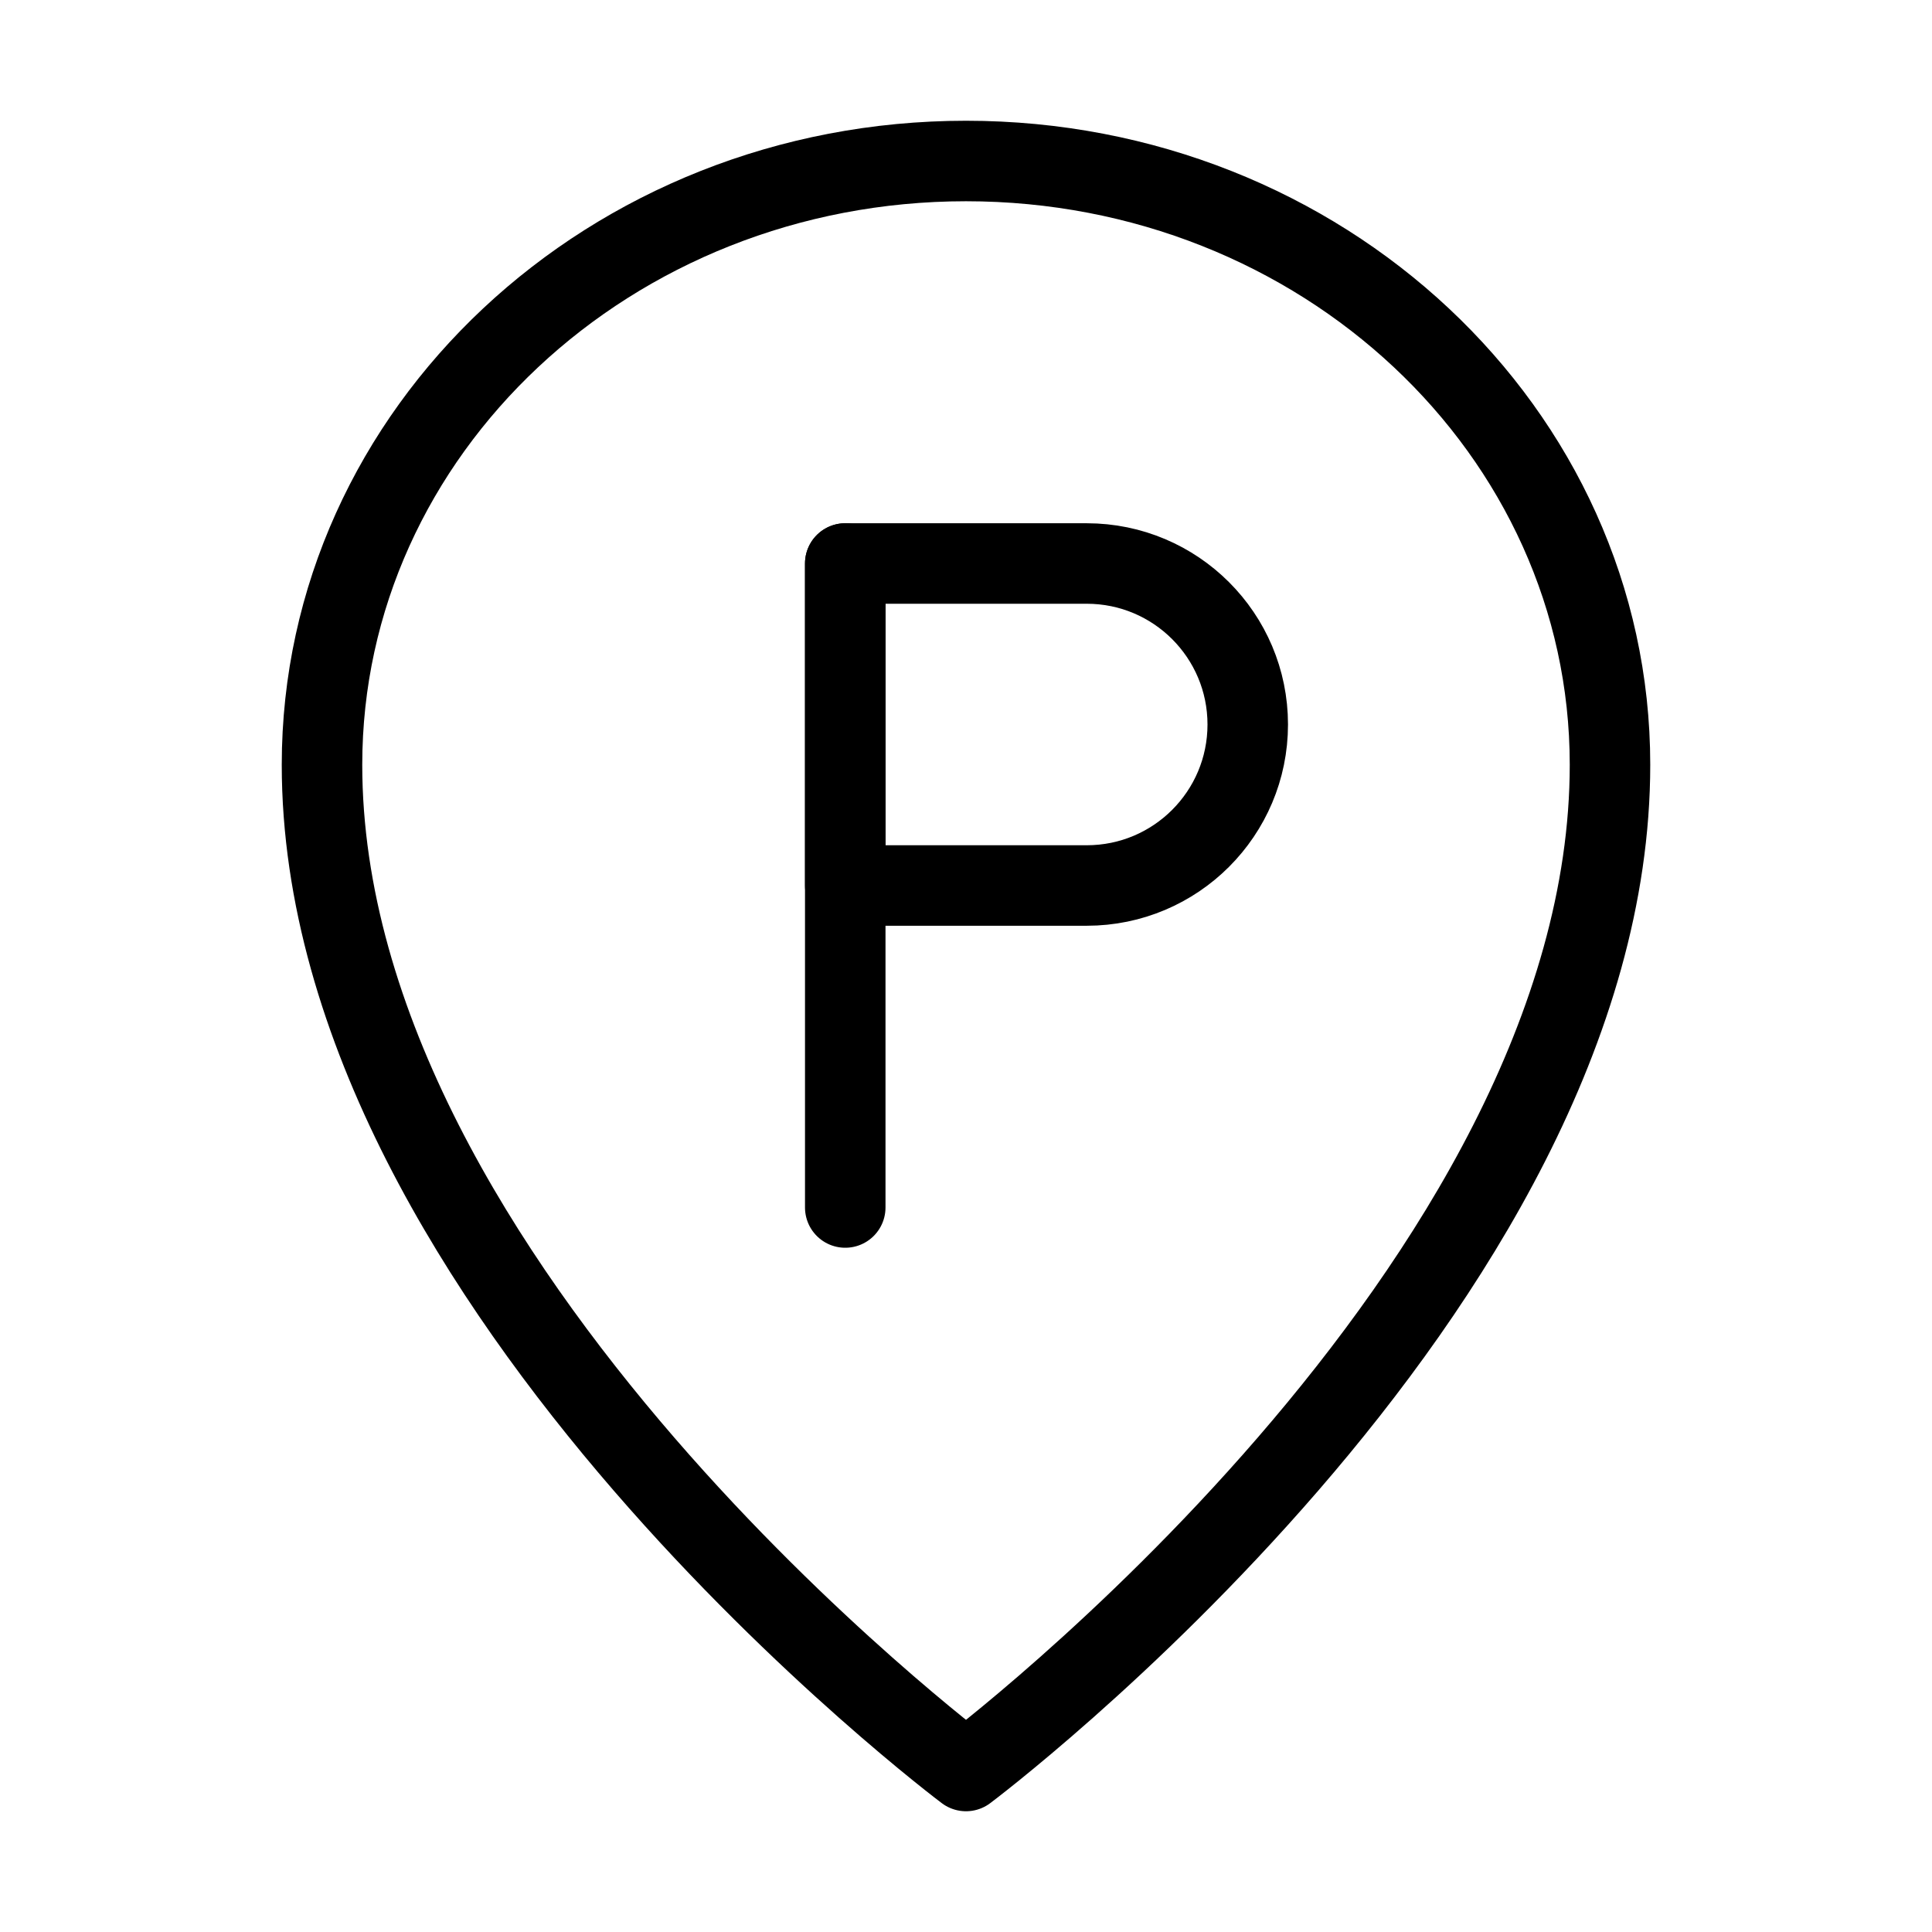 <svg viewBox="0 0 48 48" fill="none" xmlns="http://www.w3.org/2000/svg"><path d="M24 44C24 44 40 32 40 19C40 10.716 32.837 4 24 4C15.163 4 8 10.716 8 19C8 32 24 44 24 44Z" fill="none" stroke="currentColor" stroke-width="2" stroke-linejoin="round"/><path d="M21 14V30" stroke="currentColor" stroke-width="2" stroke-linecap="round" stroke-linejoin="round"/><path d="M21 14H27C29.209 14 31 15.791 31 18V18C31 20.209 29.209 22 27 22H21V14Z" fill="none" stroke="currentColor" stroke-width="2" stroke-linejoin="round"/></svg>